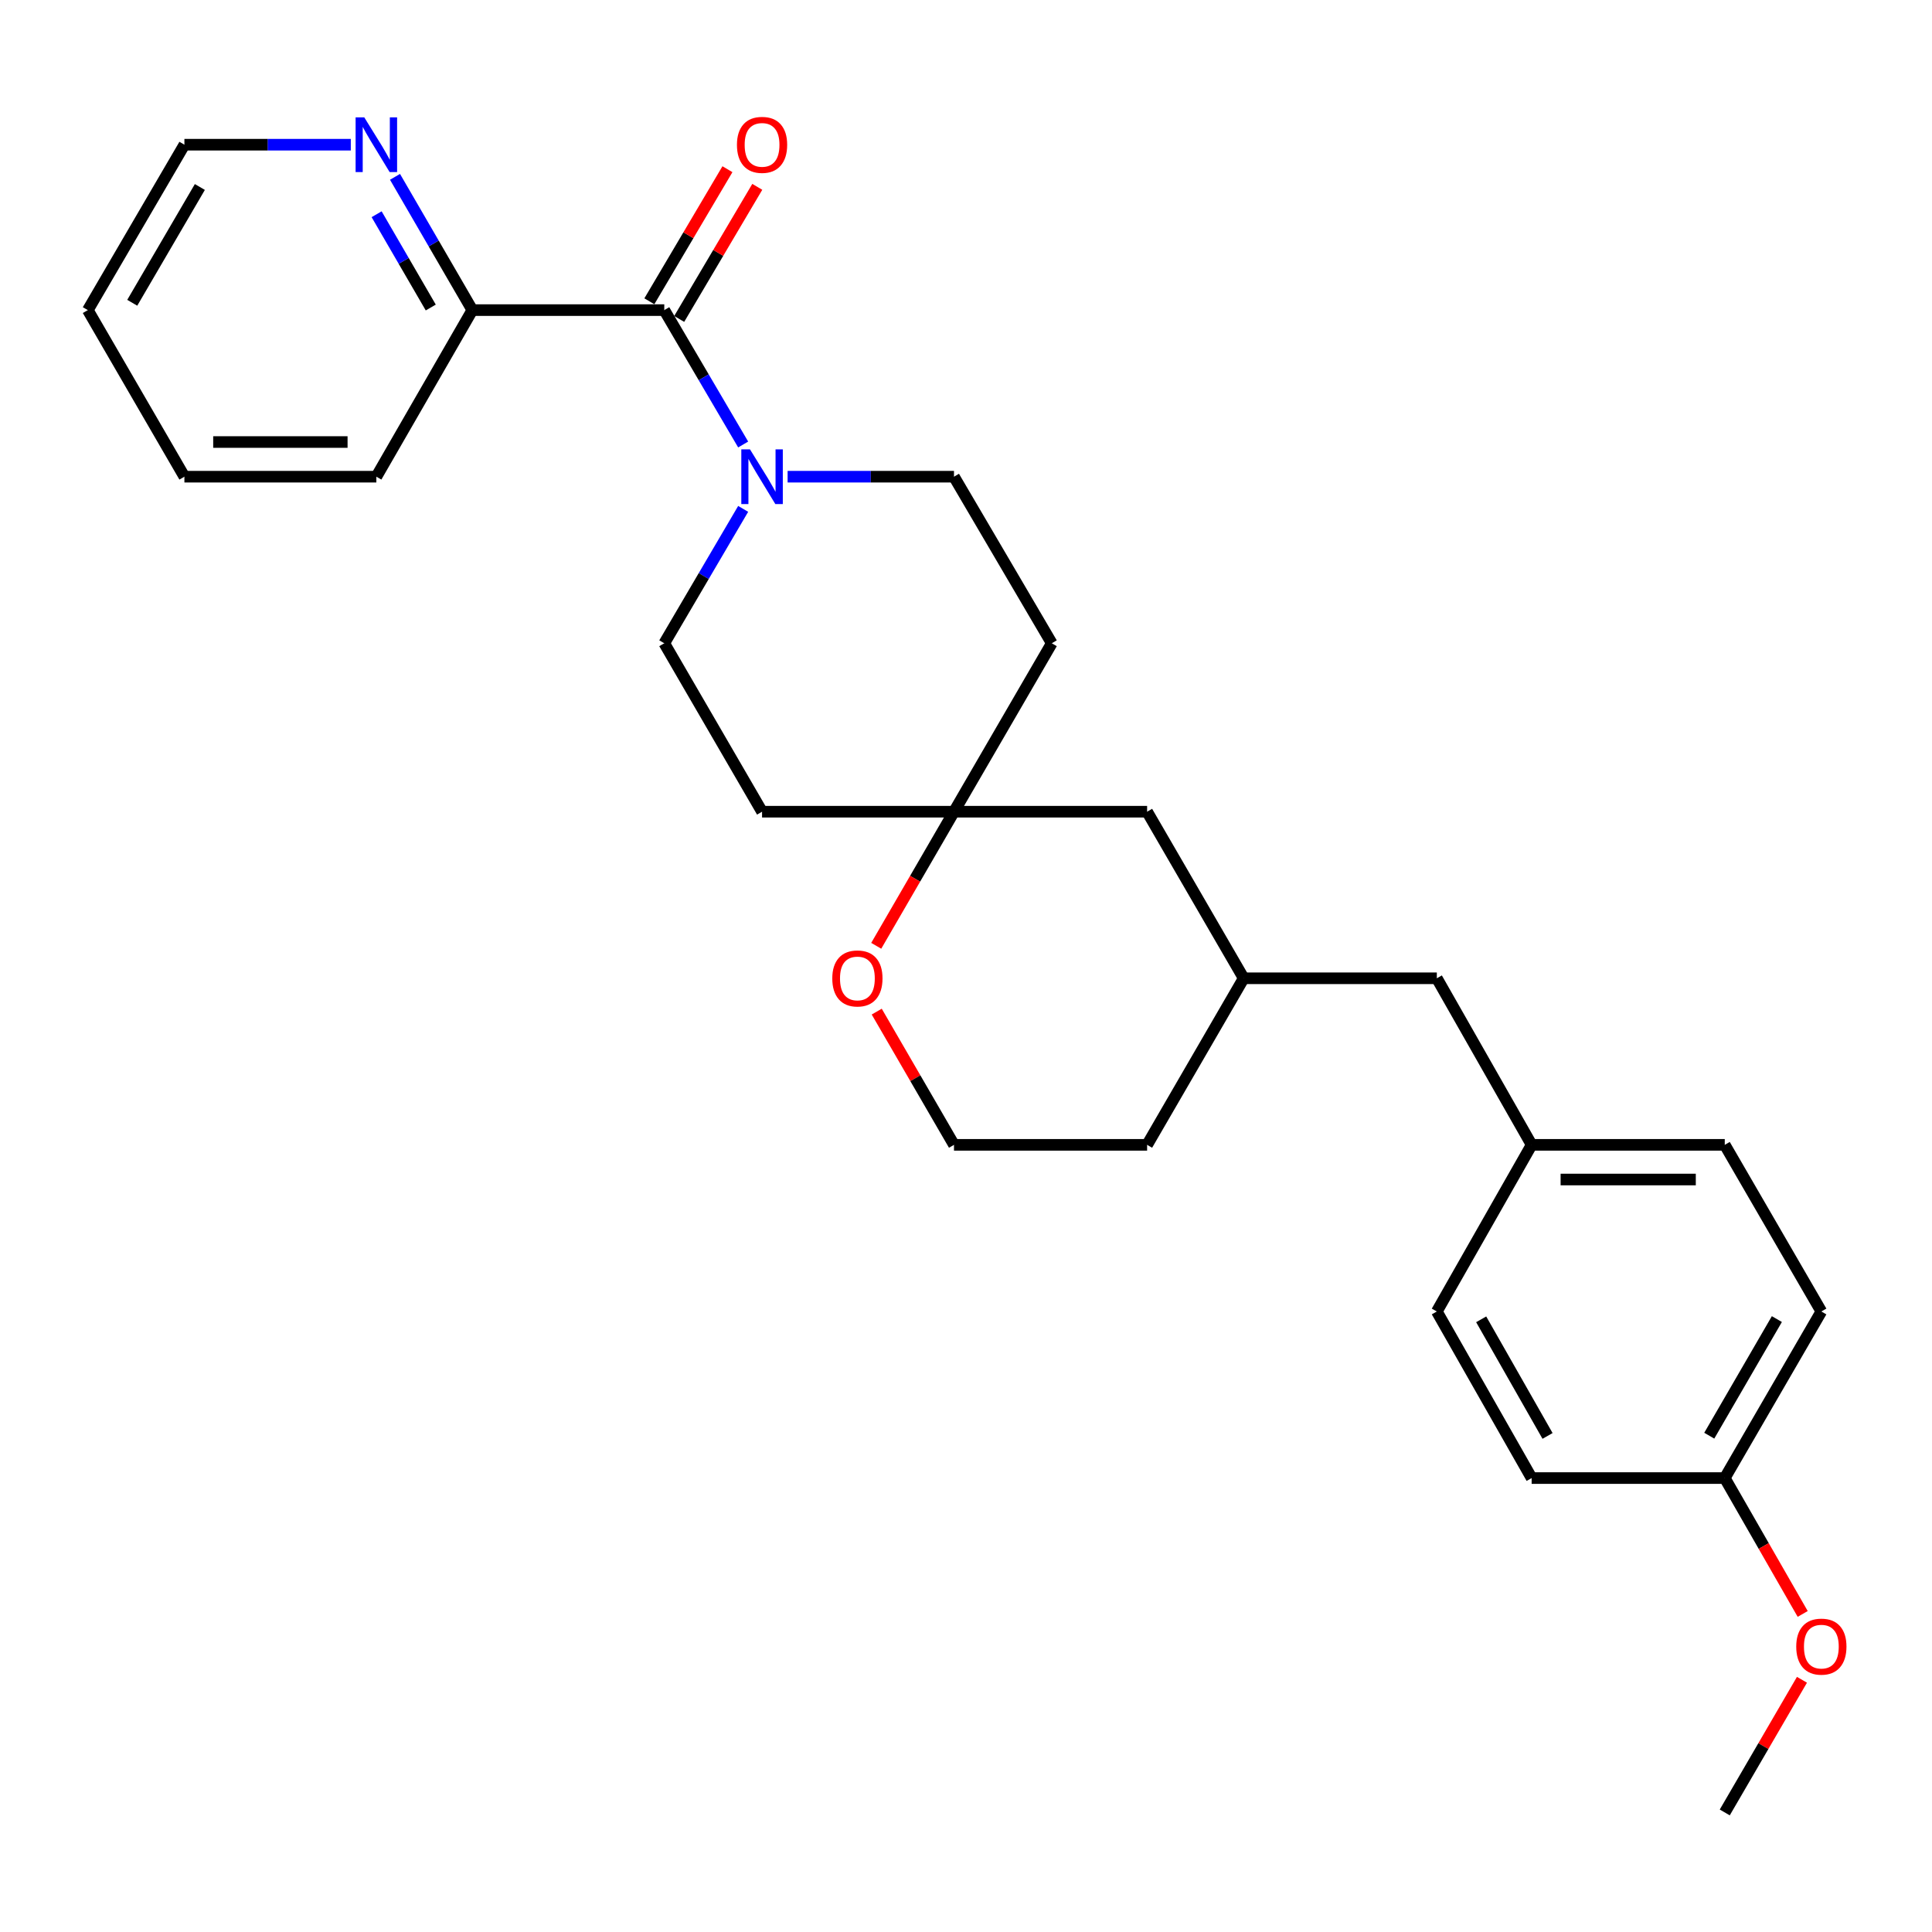 <?xml version='1.0' encoding='iso-8859-1'?>
<svg version='1.1' baseProfile='full'
              xmlns='http://www.w3.org/2000/svg'
                      xmlns:rdkit='http://www.rdkit.org/xml'
                      xmlns:xlink='http://www.w3.org/1999/xlink'
                  xml:space='preserve'
width='1000px' height='1000px' viewBox='0 0 1000 1000'>
<!-- END OF HEADER -->
<rect style='opacity:1.0;fill:#FFFFFF;stroke:none' width='1000' height='1000' x='0' y='0'> </rect>
<path class='bond-0' d='M 343.828,160.512 L 364.245,195.293' style='fill:none;fill-rule:evenodd;stroke:#000000;stroke-width:6px;stroke-linecap:butt;stroke-linejoin:miter;stroke-opacity:1' />
<path class='bond-0' d='M 364.245,195.293 L 384.662,230.075' style='fill:none;fill-rule:evenodd;stroke:#0000FF;stroke-width:6px;stroke-linecap:butt;stroke-linejoin:miter;stroke-opacity:1' />
<path class='bond-2' d='M 343.828,160.512 L 244.487,160.512' style='fill:none;fill-rule:evenodd;stroke:#000000;stroke-width:6px;stroke-linecap:butt;stroke-linejoin:miter;stroke-opacity:1' />
<path class='bond-7' d='M 351.552,165.078 L 371.76,130.894' style='fill:none;fill-rule:evenodd;stroke:#000000;stroke-width:6px;stroke-linecap:butt;stroke-linejoin:miter;stroke-opacity:1' />
<path class='bond-7' d='M 371.76,130.894 L 391.969,96.71' style='fill:none;fill-rule:evenodd;stroke:#FF0000;stroke-width:6px;stroke-linecap:butt;stroke-linejoin:miter;stroke-opacity:1' />
<path class='bond-7' d='M 336.105,155.946 L 356.314,121.762' style='fill:none;fill-rule:evenodd;stroke:#000000;stroke-width:6px;stroke-linecap:butt;stroke-linejoin:miter;stroke-opacity:1' />
<path class='bond-7' d='M 356.314,121.762 L 376.522,87.578' style='fill:none;fill-rule:evenodd;stroke:#FF0000;stroke-width:6px;stroke-linecap:butt;stroke-linejoin:miter;stroke-opacity:1' />
<path class='bond-3' d='M 384.662,263.394 L 364.245,298.175' style='fill:none;fill-rule:evenodd;stroke:#0000FF;stroke-width:6px;stroke-linecap:butt;stroke-linejoin:miter;stroke-opacity:1' />
<path class='bond-3' d='M 364.245,298.175 L 343.828,332.957' style='fill:none;fill-rule:evenodd;stroke:#000000;stroke-width:6px;stroke-linecap:butt;stroke-linejoin:miter;stroke-opacity:1' />
<path class='bond-4' d='M 407.665,246.734 L 450.724,246.734' style='fill:none;fill-rule:evenodd;stroke:#0000FF;stroke-width:6px;stroke-linecap:butt;stroke-linejoin:miter;stroke-opacity:1' />
<path class='bond-4' d='M 450.724,246.734 L 493.783,246.734' style='fill:none;fill-rule:evenodd;stroke:#000000;stroke-width:6px;stroke-linecap:butt;stroke-linejoin:miter;stroke-opacity:1' />
<path class='bond-1' d='M 493.783,420.136 L 544.396,332.957' style='fill:none;fill-rule:evenodd;stroke:#000000;stroke-width:6px;stroke-linecap:butt;stroke-linejoin:miter;stroke-opacity:1' />
<path class='bond-6' d='M 493.783,420.136 L 473.659,454.841' style='fill:none;fill-rule:evenodd;stroke:#000000;stroke-width:6px;stroke-linecap:butt;stroke-linejoin:miter;stroke-opacity:1' />
<path class='bond-6' d='M 473.659,454.841 L 453.536,489.547' style='fill:none;fill-rule:evenodd;stroke:#FF0000;stroke-width:6px;stroke-linecap:butt;stroke-linejoin:miter;stroke-opacity:1' />
<path class='bond-10' d='M 493.783,420.136 L 593.743,420.136' style='fill:none;fill-rule:evenodd;stroke:#000000;stroke-width:6px;stroke-linecap:butt;stroke-linejoin:miter;stroke-opacity:1' />
<path class='bond-27' d='M 493.783,420.136 L 394.441,420.136' style='fill:none;fill-rule:evenodd;stroke:#000000;stroke-width:6px;stroke-linecap:butt;stroke-linejoin:miter;stroke-opacity:1' />
<path class='bond-5' d='M 244.487,160.512 L 224.471,126.022' style='fill:none;fill-rule:evenodd;stroke:#000000;stroke-width:6px;stroke-linecap:butt;stroke-linejoin:miter;stroke-opacity:1' />
<path class='bond-5' d='M 224.471,126.022 L 204.455,91.532' style='fill:none;fill-rule:evenodd;stroke:#0000FF;stroke-width:6px;stroke-linecap:butt;stroke-linejoin:miter;stroke-opacity:1' />
<path class='bond-5' d='M 222.962,159.172 L 208.951,135.029' style='fill:none;fill-rule:evenodd;stroke:#000000;stroke-width:6px;stroke-linecap:butt;stroke-linejoin:miter;stroke-opacity:1' />
<path class='bond-5' d='M 208.951,135.029 L 194.94,110.886' style='fill:none;fill-rule:evenodd;stroke:#0000FF;stroke-width:6px;stroke-linecap:butt;stroke-linejoin:miter;stroke-opacity:1' />
<path class='bond-23' d='M 244.487,160.512 L 194.801,246.734' style='fill:none;fill-rule:evenodd;stroke:#000000;stroke-width:6px;stroke-linecap:butt;stroke-linejoin:miter;stroke-opacity:1' />
<path class='bond-8' d='M 343.828,332.957 L 394.441,420.136' style='fill:none;fill-rule:evenodd;stroke:#000000;stroke-width:6px;stroke-linecap:butt;stroke-linejoin:miter;stroke-opacity:1' />
<path class='bond-9' d='M 493.783,246.734 L 544.396,332.957' style='fill:none;fill-rule:evenodd;stroke:#000000;stroke-width:6px;stroke-linecap:butt;stroke-linejoin:miter;stroke-opacity:1' />
<path class='bond-21' d='M 181.577,74.898 L 138.513,74.898' style='fill:none;fill-rule:evenodd;stroke:#0000FF;stroke-width:6px;stroke-linecap:butt;stroke-linejoin:miter;stroke-opacity:1' />
<path class='bond-21' d='M 138.513,74.898 L 95.449,74.898' style='fill:none;fill-rule:evenodd;stroke:#000000;stroke-width:6px;stroke-linecap:butt;stroke-linejoin:miter;stroke-opacity:1' />
<path class='bond-15' d='M 453.792,523.61 L 473.788,558.09' style='fill:none;fill-rule:evenodd;stroke:#FF0000;stroke-width:6px;stroke-linecap:butt;stroke-linejoin:miter;stroke-opacity:1' />
<path class='bond-15' d='M 473.788,558.09 L 493.783,592.571' style='fill:none;fill-rule:evenodd;stroke:#000000;stroke-width:6px;stroke-linecap:butt;stroke-linejoin:miter;stroke-opacity:1' />
<path class='bond-11' d='M 593.743,420.136 L 643.737,506.358' style='fill:none;fill-rule:evenodd;stroke:#000000;stroke-width:6px;stroke-linecap:butt;stroke-linejoin:miter;stroke-opacity:1' />
<path class='bond-12' d='M 643.737,506.358 L 743.697,506.358' style='fill:none;fill-rule:evenodd;stroke:#000000;stroke-width:6px;stroke-linecap:butt;stroke-linejoin:miter;stroke-opacity:1' />
<path class='bond-22' d='M 643.737,506.358 L 593.743,592.571' style='fill:none;fill-rule:evenodd;stroke:#000000;stroke-width:6px;stroke-linecap:butt;stroke-linejoin:miter;stroke-opacity:1' />
<path class='bond-13' d='M 743.697,506.358 L 792.775,592.571' style='fill:none;fill-rule:evenodd;stroke:#000000;stroke-width:6px;stroke-linecap:butt;stroke-linejoin:miter;stroke-opacity:1' />
<path class='bond-16' d='M 792.775,592.571 L 743.697,678.823' style='fill:none;fill-rule:evenodd;stroke:#000000;stroke-width:6px;stroke-linecap:butt;stroke-linejoin:miter;stroke-opacity:1' />
<path class='bond-17' d='M 792.775,592.571 L 892.734,592.571' style='fill:none;fill-rule:evenodd;stroke:#000000;stroke-width:6px;stroke-linecap:butt;stroke-linejoin:miter;stroke-opacity:1' />
<path class='bond-17' d='M 807.769,610.515 L 877.74,610.515' style='fill:none;fill-rule:evenodd;stroke:#000000;stroke-width:6px;stroke-linecap:butt;stroke-linejoin:miter;stroke-opacity:1' />
<path class='bond-14' d='M 892.734,765.045 L 942.729,678.823' style='fill:none;fill-rule:evenodd;stroke:#000000;stroke-width:6px;stroke-linecap:butt;stroke-linejoin:miter;stroke-opacity:1' />
<path class='bond-14' d='M 884.71,743.111 L 919.707,682.755' style='fill:none;fill-rule:evenodd;stroke:#000000;stroke-width:6px;stroke-linecap:butt;stroke-linejoin:miter;stroke-opacity:1' />
<path class='bond-20' d='M 892.734,765.045 L 912.904,800.209' style='fill:none;fill-rule:evenodd;stroke:#000000;stroke-width:6px;stroke-linecap:butt;stroke-linejoin:miter;stroke-opacity:1' />
<path class='bond-20' d='M 912.904,800.209 L 933.074,835.373' style='fill:none;fill-rule:evenodd;stroke:#FF0000;stroke-width:6px;stroke-linecap:butt;stroke-linejoin:miter;stroke-opacity:1' />
<path class='bond-30' d='M 892.734,765.045 L 792.775,765.045' style='fill:none;fill-rule:evenodd;stroke:#000000;stroke-width:6px;stroke-linecap:butt;stroke-linejoin:miter;stroke-opacity:1' />
<path class='bond-29' d='M 493.783,592.571 L 593.743,592.571' style='fill:none;fill-rule:evenodd;stroke:#000000;stroke-width:6px;stroke-linecap:butt;stroke-linejoin:miter;stroke-opacity:1' />
<path class='bond-19' d='M 743.697,678.823 L 792.775,765.045' style='fill:none;fill-rule:evenodd;stroke:#000000;stroke-width:6px;stroke-linecap:butt;stroke-linejoin:miter;stroke-opacity:1' />
<path class='bond-19' d='M 766.654,682.88 L 801.008,743.235' style='fill:none;fill-rule:evenodd;stroke:#000000;stroke-width:6px;stroke-linecap:butt;stroke-linejoin:miter;stroke-opacity:1' />
<path class='bond-18' d='M 892.734,592.571 L 942.729,678.823' style='fill:none;fill-rule:evenodd;stroke:#000000;stroke-width:6px;stroke-linecap:butt;stroke-linejoin:miter;stroke-opacity:1' />
<path class='bond-24' d='M 932.694,869.45 L 912.714,903.784' style='fill:none;fill-rule:evenodd;stroke:#FF0000;stroke-width:6px;stroke-linecap:butt;stroke-linejoin:miter;stroke-opacity:1' />
<path class='bond-24' d='M 912.714,903.784 L 892.734,938.118' style='fill:none;fill-rule:evenodd;stroke:#000000;stroke-width:6px;stroke-linecap:butt;stroke-linejoin:miter;stroke-opacity:1' />
<path class='bond-28' d='M 95.449,74.898 L 45.455,160.512' style='fill:none;fill-rule:evenodd;stroke:#000000;stroke-width:6px;stroke-linecap:butt;stroke-linejoin:miter;stroke-opacity:1' />
<path class='bond-28' d='M 103.446,96.789 L 68.45,156.719' style='fill:none;fill-rule:evenodd;stroke:#000000;stroke-width:6px;stroke-linecap:butt;stroke-linejoin:miter;stroke-opacity:1' />
<path class='bond-26' d='M 194.801,246.734 L 95.449,246.734' style='fill:none;fill-rule:evenodd;stroke:#000000;stroke-width:6px;stroke-linecap:butt;stroke-linejoin:miter;stroke-opacity:1' />
<path class='bond-26' d='M 179.898,228.79 L 110.352,228.79' style='fill:none;fill-rule:evenodd;stroke:#000000;stroke-width:6px;stroke-linecap:butt;stroke-linejoin:miter;stroke-opacity:1' />
<path class='bond-25' d='M 45.455,160.512 L 95.449,246.734' style='fill:none;fill-rule:evenodd;stroke:#000000;stroke-width:6px;stroke-linecap:butt;stroke-linejoin:miter;stroke-opacity:1' />
<path  class='atom-1' d='M 388.181 232.574
L 397.461 247.574
Q 398.381 249.054, 399.861 251.734
Q 401.341 254.414, 401.421 254.574
L 401.421 232.574
L 405.181 232.574
L 405.181 260.894
L 401.301 260.894
L 391.341 244.494
Q 390.181 242.574, 388.941 240.374
Q 387.741 238.174, 387.381 237.494
L 387.381 260.894
L 383.701 260.894
L 383.701 232.574
L 388.181 232.574
' fill='#0000FF'/>
<path  class='atom-6' d='M 188.541 60.738
L 197.821 75.738
Q 198.741 77.218, 200.221 79.898
Q 201.701 82.578, 201.781 82.738
L 201.781 60.738
L 205.541 60.738
L 205.541 89.058
L 201.661 89.058
L 191.701 72.658
Q 190.541 70.738, 189.301 68.538
Q 188.101 66.338, 187.741 65.658
L 187.741 89.058
L 184.061 89.058
L 184.061 60.738
L 188.541 60.738
' fill='#0000FF'/>
<path  class='atom-7' d='M 430.788 506.438
Q 430.788 499.638, 434.148 495.838
Q 437.508 492.038, 443.788 492.038
Q 450.068 492.038, 453.428 495.838
Q 456.788 499.638, 456.788 506.438
Q 456.788 513.318, 453.388 517.238
Q 449.988 521.118, 443.788 521.118
Q 437.548 521.118, 434.148 517.238
Q 430.788 513.358, 430.788 506.438
M 443.788 517.918
Q 448.108 517.918, 450.428 515.038
Q 452.788 512.118, 452.788 506.438
Q 452.788 500.878, 450.428 498.078
Q 448.108 495.238, 443.788 495.238
Q 439.468 495.238, 437.108 498.038
Q 434.788 500.838, 434.788 506.438
Q 434.788 512.158, 437.108 515.038
Q 439.468 517.918, 443.788 517.918
' fill='#FF0000'/>
<path  class='atom-8' d='M 381.441 74.978
Q 381.441 68.178, 384.801 64.378
Q 388.161 60.578, 394.441 60.578
Q 400.721 60.578, 404.081 64.378
Q 407.441 68.178, 407.441 74.978
Q 407.441 81.858, 404.041 85.778
Q 400.641 89.658, 394.441 89.658
Q 388.201 89.658, 384.801 85.778
Q 381.441 81.898, 381.441 74.978
M 394.441 86.458
Q 398.761 86.458, 401.081 83.578
Q 403.441 80.658, 403.441 74.978
Q 403.441 69.418, 401.081 66.618
Q 398.761 63.778, 394.441 63.778
Q 390.121 63.778, 387.761 66.578
Q 385.441 69.378, 385.441 74.978
Q 385.441 80.698, 387.761 83.578
Q 390.121 86.458, 394.441 86.458
' fill='#FF0000'/>
<path  class='atom-21' d='M 929.729 852.285
Q 929.729 845.485, 933.089 841.685
Q 936.449 837.885, 942.729 837.885
Q 949.009 837.885, 952.369 841.685
Q 955.729 845.485, 955.729 852.285
Q 955.729 859.165, 952.329 863.085
Q 948.929 866.965, 942.729 866.965
Q 936.489 866.965, 933.089 863.085
Q 929.729 859.205, 929.729 852.285
M 942.729 863.765
Q 947.049 863.765, 949.369 860.885
Q 951.729 857.965, 951.729 852.285
Q 951.729 846.725, 949.369 843.925
Q 947.049 841.085, 942.729 841.085
Q 938.409 841.085, 936.049 843.885
Q 933.729 846.685, 933.729 852.285
Q 933.729 858.005, 936.049 860.885
Q 938.409 863.765, 942.729 863.765
' fill='#FF0000'/>
</svg>
